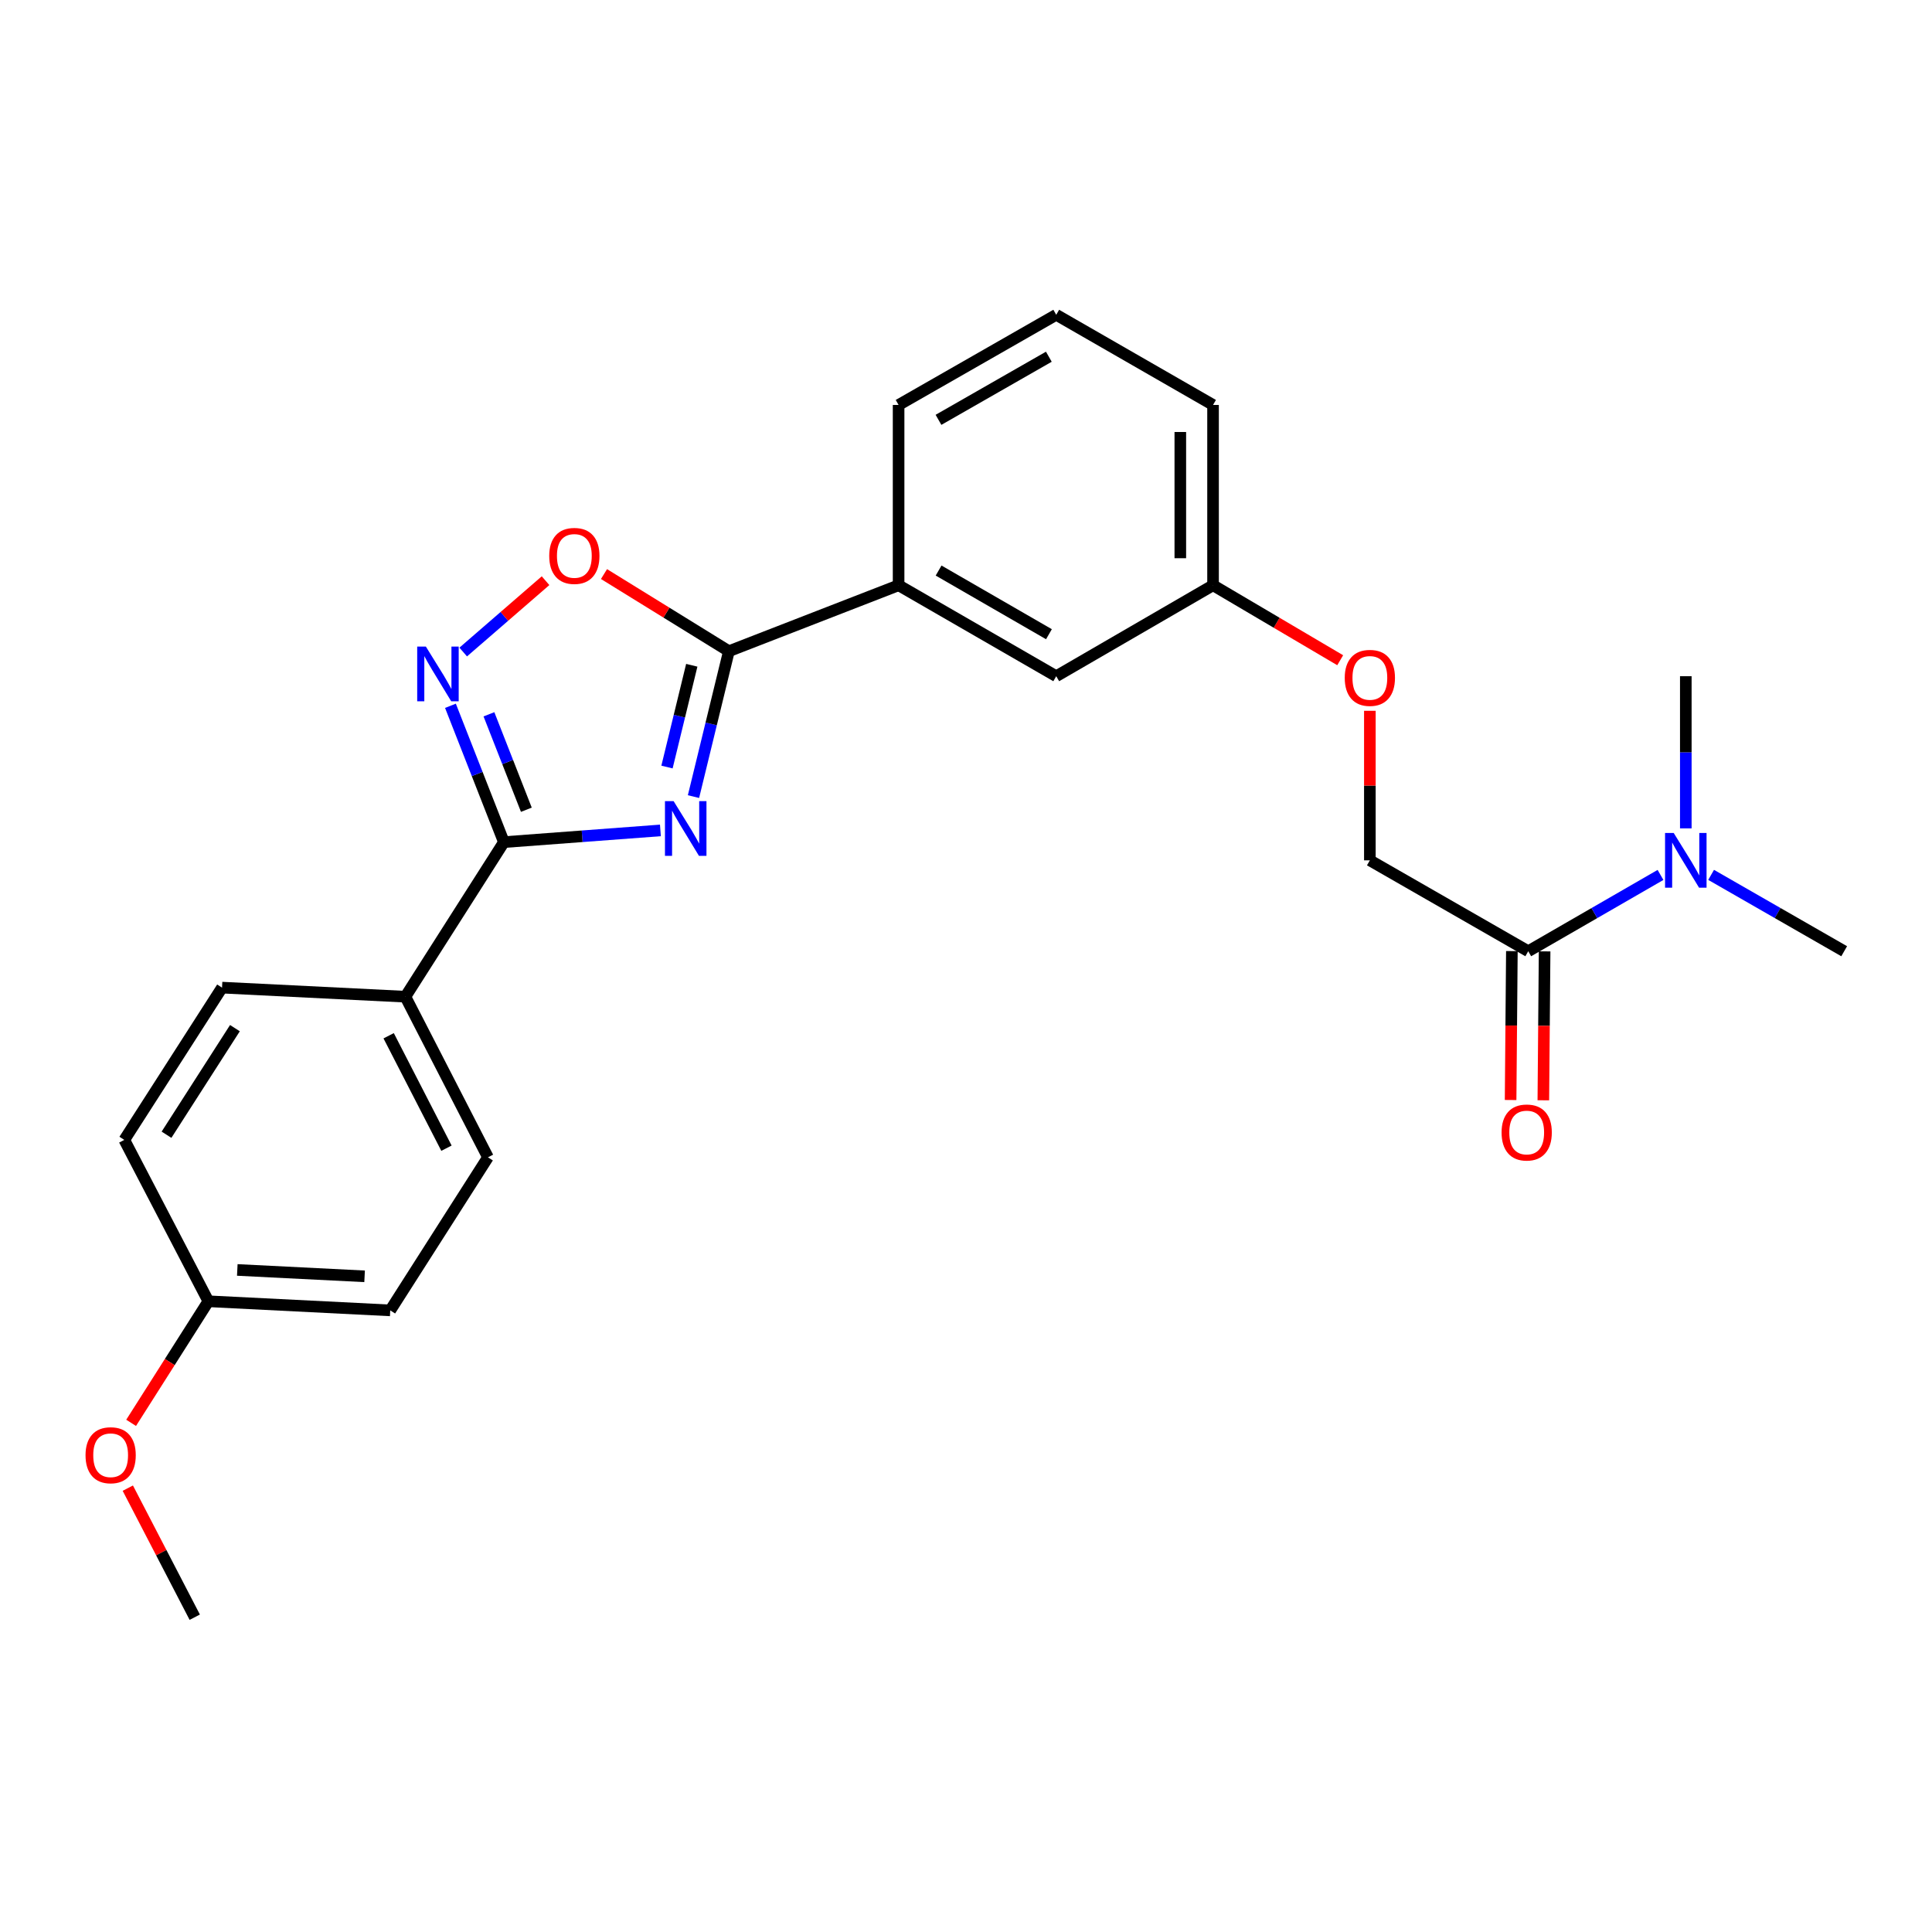 <?xml version='1.0' encoding='iso-8859-1'?>
<svg version='1.1' baseProfile='full'
              xmlns='http://www.w3.org/2000/svg'
                      xmlns:rdkit='http://www.rdkit.org/xml'
                      xmlns:xlink='http://www.w3.org/1999/xlink'
                  xml:space='preserve'
width='1000px' height='1000px' viewBox='0 0 1000 1000'>
<!-- END OF HEADER -->
<rect style='opacity:1.0;fill:#FFFFFF;stroke:none' width='1000' height='1000' x='0' y='0'> </rect>
<path class='bond-0' d='M 341.826,429.82 L 301.321,432.854' style='fill:none;fill-rule:evenodd;stroke:#0000FF;stroke-width:6px;stroke-linecap:butt;stroke-linejoin:miter;stroke-opacity:1' />
<path class='bond-0' d='M 301.321,432.854 L 260.815,435.889' style='fill:none;fill-rule:evenodd;stroke:#000000;stroke-width:6px;stroke-linecap:butt;stroke-linejoin:miter;stroke-opacity:1' />
<path class='bond-1' d='M 358.948,412.317 L 368.11,374.69' style='fill:none;fill-rule:evenodd;stroke:#0000FF;stroke-width:6px;stroke-linecap:butt;stroke-linejoin:miter;stroke-opacity:1' />
<path class='bond-1' d='M 368.11,374.69 L 377.271,337.063' style='fill:none;fill-rule:evenodd;stroke:#000000;stroke-width:6px;stroke-linecap:butt;stroke-linejoin:miter;stroke-opacity:1' />
<path class='bond-1' d='M 345.234,397.021 L 351.648,370.682' style='fill:none;fill-rule:evenodd;stroke:#0000FF;stroke-width:6px;stroke-linecap:butt;stroke-linejoin:miter;stroke-opacity:1' />
<path class='bond-1' d='M 351.648,370.682 L 358.061,344.343' style='fill:none;fill-rule:evenodd;stroke:#000000;stroke-width:6px;stroke-linecap:butt;stroke-linejoin:miter;stroke-opacity:1' />
<path class='bond-2' d='M 260.815,435.889 L 246.983,400.603' style='fill:none;fill-rule:evenodd;stroke:#000000;stroke-width:6px;stroke-linecap:butt;stroke-linejoin:miter;stroke-opacity:1' />
<path class='bond-2' d='M 246.983,400.603 L 233.151,365.318' style='fill:none;fill-rule:evenodd;stroke:#0000FF;stroke-width:6px;stroke-linecap:butt;stroke-linejoin:miter;stroke-opacity:1' />
<path class='bond-2' d='M 272.44,419.119 L 262.758,394.42' style='fill:none;fill-rule:evenodd;stroke:#000000;stroke-width:6px;stroke-linecap:butt;stroke-linejoin:miter;stroke-opacity:1' />
<path class='bond-2' d='M 262.758,394.42 L 253.075,369.72' style='fill:none;fill-rule:evenodd;stroke:#0000FF;stroke-width:6px;stroke-linecap:butt;stroke-linejoin:miter;stroke-opacity:1' />
<path class='bond-6' d='M 260.815,435.889 L 209.826,515.889' style='fill:none;fill-rule:evenodd;stroke:#000000;stroke-width:6px;stroke-linecap:butt;stroke-linejoin:miter;stroke-opacity:1' />
<path class='bond-3' d='M 377.271,337.063 L 344.951,317.099' style='fill:none;fill-rule:evenodd;stroke:#000000;stroke-width:6px;stroke-linecap:butt;stroke-linejoin:miter;stroke-opacity:1' />
<path class='bond-3' d='M 344.951,317.099 L 312.631,297.136' style='fill:none;fill-rule:evenodd;stroke:#FF0000;stroke-width:6px;stroke-linecap:butt;stroke-linejoin:miter;stroke-opacity:1' />
<path class='bond-5' d='M 377.271,337.063 L 465.113,302.932' style='fill:none;fill-rule:evenodd;stroke:#000000;stroke-width:6px;stroke-linecap:butt;stroke-linejoin:miter;stroke-opacity:1' />
<path class='bond-25' d='M 239.759,337.491 L 261.069,319.029' style='fill:none;fill-rule:evenodd;stroke:#0000FF;stroke-width:6px;stroke-linecap:butt;stroke-linejoin:miter;stroke-opacity:1' />
<path class='bond-25' d='M 261.069,319.029 L 282.378,300.566' style='fill:none;fill-rule:evenodd;stroke:#FF0000;stroke-width:6px;stroke-linecap:butt;stroke-linejoin:miter;stroke-opacity:1' />
<path class='bond-4' d='M 791.015,492.357 L 709.038,445.311' style='fill:none;fill-rule:evenodd;stroke:#000000;stroke-width:6px;stroke-linecap:butt;stroke-linejoin:miter;stroke-opacity:1' />
<path class='bond-7' d='M 791.015,492.357 L 825.245,472.611' style='fill:none;fill-rule:evenodd;stroke:#000000;stroke-width:6px;stroke-linecap:butt;stroke-linejoin:miter;stroke-opacity:1' />
<path class='bond-7' d='M 825.245,472.611 L 859.475,452.864' style='fill:none;fill-rule:evenodd;stroke:#0000FF;stroke-width:6px;stroke-linecap:butt;stroke-linejoin:miter;stroke-opacity:1' />
<path class='bond-10' d='M 782.544,492.284 L 782.215,530.824' style='fill:none;fill-rule:evenodd;stroke:#000000;stroke-width:6px;stroke-linecap:butt;stroke-linejoin:miter;stroke-opacity:1' />
<path class='bond-10' d='M 782.215,530.824 L 781.886,569.364' style='fill:none;fill-rule:evenodd;stroke:#FF0000;stroke-width:6px;stroke-linecap:butt;stroke-linejoin:miter;stroke-opacity:1' />
<path class='bond-10' d='M 799.487,492.429 L 799.158,530.969' style='fill:none;fill-rule:evenodd;stroke:#000000;stroke-width:6px;stroke-linecap:butt;stroke-linejoin:miter;stroke-opacity:1' />
<path class='bond-10' d='M 799.158,530.969 L 798.829,569.508' style='fill:none;fill-rule:evenodd;stroke:#FF0000;stroke-width:6px;stroke-linecap:butt;stroke-linejoin:miter;stroke-opacity:1' />
<path class='bond-9' d='M 465.113,302.932 L 546.704,350.006' style='fill:none;fill-rule:evenodd;stroke:#000000;stroke-width:6px;stroke-linecap:butt;stroke-linejoin:miter;stroke-opacity:1' />
<path class='bond-9' d='M 485.818,295.317 L 542.932,328.269' style='fill:none;fill-rule:evenodd;stroke:#000000;stroke-width:6px;stroke-linecap:butt;stroke-linejoin:miter;stroke-opacity:1' />
<path class='bond-19' d='M 465.113,302.932 L 465.113,209.603' style='fill:none;fill-rule:evenodd;stroke:#000000;stroke-width:6px;stroke-linecap:butt;stroke-linejoin:miter;stroke-opacity:1' />
<path class='bond-11' d='M 209.826,515.889 L 252.569,599.024' style='fill:none;fill-rule:evenodd;stroke:#000000;stroke-width:6px;stroke-linecap:butt;stroke-linejoin:miter;stroke-opacity:1' />
<path class='bond-11' d='M 201.169,536.107 L 231.09,594.301' style='fill:none;fill-rule:evenodd;stroke:#000000;stroke-width:6px;stroke-linecap:butt;stroke-linejoin:miter;stroke-opacity:1' />
<path class='bond-12' d='M 209.826,515.889 L 114.925,511.192' style='fill:none;fill-rule:evenodd;stroke:#000000;stroke-width:6px;stroke-linecap:butt;stroke-linejoin:miter;stroke-opacity:1' />
<path class='bond-21' d='M 872.569,428.768 L 872.569,389.387' style='fill:none;fill-rule:evenodd;stroke:#0000FF;stroke-width:6px;stroke-linecap:butt;stroke-linejoin:miter;stroke-opacity:1' />
<path class='bond-21' d='M 872.569,389.387 L 872.569,350.006' style='fill:none;fill-rule:evenodd;stroke:#000000;stroke-width:6px;stroke-linecap:butt;stroke-linejoin:miter;stroke-opacity:1' />
<path class='bond-22' d='M 885.671,452.831 L 920.108,472.594' style='fill:none;fill-rule:evenodd;stroke:#0000FF;stroke-width:6px;stroke-linecap:butt;stroke-linejoin:miter;stroke-opacity:1' />
<path class='bond-22' d='M 920.108,472.594 L 954.545,492.357' style='fill:none;fill-rule:evenodd;stroke:#000000;stroke-width:6px;stroke-linecap:butt;stroke-linejoin:miter;stroke-opacity:1' />
<path class='bond-8' d='M 709.038,445.311 L 709.038,406.61' style='fill:none;fill-rule:evenodd;stroke:#000000;stroke-width:6px;stroke-linecap:butt;stroke-linejoin:miter;stroke-opacity:1' />
<path class='bond-8' d='M 709.038,406.61 L 709.038,367.91' style='fill:none;fill-rule:evenodd;stroke:#FF0000;stroke-width:6px;stroke-linecap:butt;stroke-linejoin:miter;stroke-opacity:1' />
<path class='bond-14' d='M 546.704,350.006 L 627.871,302.932' style='fill:none;fill-rule:evenodd;stroke:#000000;stroke-width:6px;stroke-linecap:butt;stroke-linejoin:miter;stroke-opacity:1' />
<path class='bond-17' d='M 252.569,599.024 L 201.985,678.252' style='fill:none;fill-rule:evenodd;stroke:#000000;stroke-width:6px;stroke-linecap:butt;stroke-linejoin:miter;stroke-opacity:1' />
<path class='bond-16' d='M 114.925,511.192 L 64.34,590.006' style='fill:none;fill-rule:evenodd;stroke:#000000;stroke-width:6px;stroke-linecap:butt;stroke-linejoin:miter;stroke-opacity:1' />
<path class='bond-16' d='M 121.596,532.166 L 86.186,587.336' style='fill:none;fill-rule:evenodd;stroke:#000000;stroke-width:6px;stroke-linecap:butt;stroke-linejoin:miter;stroke-opacity:1' />
<path class='bond-13' d='M 693.683,341.733 L 660.777,322.333' style='fill:none;fill-rule:evenodd;stroke:#FF0000;stroke-width:6px;stroke-linecap:butt;stroke-linejoin:miter;stroke-opacity:1' />
<path class='bond-13' d='M 660.777,322.333 L 627.871,302.932' style='fill:none;fill-rule:evenodd;stroke:#000000;stroke-width:6px;stroke-linecap:butt;stroke-linejoin:miter;stroke-opacity:1' />
<path class='bond-27' d='M 627.871,302.932 L 627.871,209.603' style='fill:none;fill-rule:evenodd;stroke:#000000;stroke-width:6px;stroke-linecap:butt;stroke-linejoin:miter;stroke-opacity:1' />
<path class='bond-27' d='M 610.928,288.932 L 610.928,223.602' style='fill:none;fill-rule:evenodd;stroke:#000000;stroke-width:6px;stroke-linecap:butt;stroke-linejoin:miter;stroke-opacity:1' />
<path class='bond-15' d='M 107.856,673.536 L 64.34,590.006' style='fill:none;fill-rule:evenodd;stroke:#000000;stroke-width:6px;stroke-linecap:butt;stroke-linejoin:miter;stroke-opacity:1' />
<path class='bond-18' d='M 107.856,673.536 L 87.862,705' style='fill:none;fill-rule:evenodd;stroke:#000000;stroke-width:6px;stroke-linecap:butt;stroke-linejoin:miter;stroke-opacity:1' />
<path class='bond-18' d='M 87.862,705 L 67.869,736.463' style='fill:none;fill-rule:evenodd;stroke:#FF0000;stroke-width:6px;stroke-linecap:butt;stroke-linejoin:miter;stroke-opacity:1' />
<path class='bond-26' d='M 107.856,673.536 L 201.985,678.252' style='fill:none;fill-rule:evenodd;stroke:#000000;stroke-width:6px;stroke-linecap:butt;stroke-linejoin:miter;stroke-opacity:1' />
<path class='bond-26' d='M 122.823,657.322 L 188.713,660.623' style='fill:none;fill-rule:evenodd;stroke:#000000;stroke-width:6px;stroke-linecap:butt;stroke-linejoin:miter;stroke-opacity:1' />
<path class='bond-24' d='M 66.153,770.265 L 83.479,803.665' style='fill:none;fill-rule:evenodd;stroke:#FF0000;stroke-width:6px;stroke-linecap:butt;stroke-linejoin:miter;stroke-opacity:1' />
<path class='bond-24' d='M 83.479,803.665 L 100.805,837.066' style='fill:none;fill-rule:evenodd;stroke:#000000;stroke-width:6px;stroke-linecap:butt;stroke-linejoin:miter;stroke-opacity:1' />
<path class='bond-20' d='M 465.113,209.603 L 546.704,162.934' style='fill:none;fill-rule:evenodd;stroke:#000000;stroke-width:6px;stroke-linecap:butt;stroke-linejoin:miter;stroke-opacity:1' />
<path class='bond-20' d='M 485.764,217.31 L 542.877,184.641' style='fill:none;fill-rule:evenodd;stroke:#000000;stroke-width:6px;stroke-linecap:butt;stroke-linejoin:miter;stroke-opacity:1' />
<path class='bond-23' d='M 546.704,162.934 L 627.871,209.603' style='fill:none;fill-rule:evenodd;stroke:#000000;stroke-width:6px;stroke-linecap:butt;stroke-linejoin:miter;stroke-opacity:1' />
<path  class='atom-0' d='M 348.665 414.679
L 357.945 429.679
Q 358.865 431.159, 360.345 433.839
Q 361.825 436.519, 361.905 436.679
L 361.905 414.679
L 365.665 414.679
L 365.665 442.999
L 361.785 442.999
L 351.825 426.599
Q 350.665 424.679, 349.425 422.479
Q 348.225 420.279, 347.865 419.599
L 347.865 442.999
L 344.185 442.999
L 344.185 414.679
L 348.665 414.679
' fill='#0000FF'/>
<path  class='atom-3' d='M 220.424 334.66
L 229.704 349.66
Q 230.624 351.14, 232.104 353.82
Q 233.584 356.5, 233.664 356.66
L 233.664 334.66
L 237.424 334.66
L 237.424 362.98
L 233.544 362.98
L 223.584 346.58
Q 222.424 344.66, 221.184 342.46
Q 219.984 340.26, 219.624 339.58
L 219.624 362.98
L 215.944 362.98
L 215.944 334.66
L 220.424 334.66
' fill='#0000FF'/>
<path  class='atom-4' d='M 284.281 287.735
Q 284.281 280.935, 287.641 277.135
Q 291.001 273.335, 297.281 273.335
Q 303.561 273.335, 306.921 277.135
Q 310.281 280.935, 310.281 287.735
Q 310.281 294.615, 306.881 298.535
Q 303.481 302.415, 297.281 302.415
Q 291.041 302.415, 287.641 298.535
Q 284.281 294.655, 284.281 287.735
M 297.281 299.215
Q 301.601 299.215, 303.921 296.335
Q 306.281 293.415, 306.281 287.735
Q 306.281 282.175, 303.921 279.375
Q 301.601 276.535, 297.281 276.535
Q 292.961 276.535, 290.601 279.335
Q 288.281 282.135, 288.281 287.735
Q 288.281 293.455, 290.601 296.335
Q 292.961 299.215, 297.281 299.215
' fill='#FF0000'/>
<path  class='atom-8' d='M 866.309 431.151
L 875.589 446.151
Q 876.509 447.631, 877.989 450.311
Q 879.469 452.991, 879.549 453.151
L 879.549 431.151
L 883.309 431.151
L 883.309 459.471
L 879.429 459.471
L 869.469 443.071
Q 868.309 441.151, 867.069 438.951
Q 865.869 436.751, 865.509 436.071
L 865.509 459.471
L 861.829 459.471
L 861.829 431.151
L 866.309 431.151
' fill='#0000FF'/>
<path  class='atom-11' d='M 777.215 586.18
Q 777.215 579.38, 780.575 575.58
Q 783.935 571.78, 790.215 571.78
Q 796.495 571.78, 799.855 575.58
Q 803.215 579.38, 803.215 586.18
Q 803.215 593.06, 799.815 596.98
Q 796.415 600.86, 790.215 600.86
Q 783.975 600.86, 780.575 596.98
Q 777.215 593.1, 777.215 586.18
M 790.215 597.66
Q 794.535 597.66, 796.855 594.78
Q 799.215 591.86, 799.215 586.18
Q 799.215 580.62, 796.855 577.82
Q 794.535 574.98, 790.215 574.98
Q 785.895 574.98, 783.535 577.78
Q 781.215 580.58, 781.215 586.18
Q 781.215 591.9, 783.535 594.78
Q 785.895 597.66, 790.215 597.66
' fill='#FF0000'/>
<path  class='atom-14' d='M 696.038 350.867
Q 696.038 344.067, 699.398 340.267
Q 702.758 336.467, 709.038 336.467
Q 715.318 336.467, 718.678 340.267
Q 722.038 344.067, 722.038 350.867
Q 722.038 357.747, 718.638 361.667
Q 715.238 365.547, 709.038 365.547
Q 702.798 365.547, 699.398 361.667
Q 696.038 357.787, 696.038 350.867
M 709.038 362.347
Q 713.358 362.347, 715.678 359.467
Q 718.038 356.547, 718.038 350.867
Q 718.038 345.307, 715.678 342.507
Q 713.358 339.667, 709.038 339.667
Q 704.718 339.667, 702.358 342.467
Q 700.038 345.267, 700.038 350.867
Q 700.038 356.587, 702.358 359.467
Q 704.718 362.347, 709.038 362.347
' fill='#FF0000'/>
<path  class='atom-19' d='M 44.271 753.221
Q 44.271 746.421, 47.631 742.621
Q 50.991 738.821, 57.271 738.821
Q 63.551 738.821, 66.911 742.621
Q 70.271 746.421, 70.271 753.221
Q 70.271 760.101, 66.871 764.021
Q 63.471 767.901, 57.271 767.901
Q 51.031 767.901, 47.631 764.021
Q 44.271 760.141, 44.271 753.221
M 57.271 764.701
Q 61.591 764.701, 63.911 761.821
Q 66.271 758.901, 66.271 753.221
Q 66.271 747.661, 63.911 744.861
Q 61.591 742.021, 57.271 742.021
Q 52.951 742.021, 50.591 744.821
Q 48.271 747.621, 48.271 753.221
Q 48.271 758.941, 50.591 761.821
Q 52.951 764.701, 57.271 764.701
' fill='#FF0000'/>
</svg>
